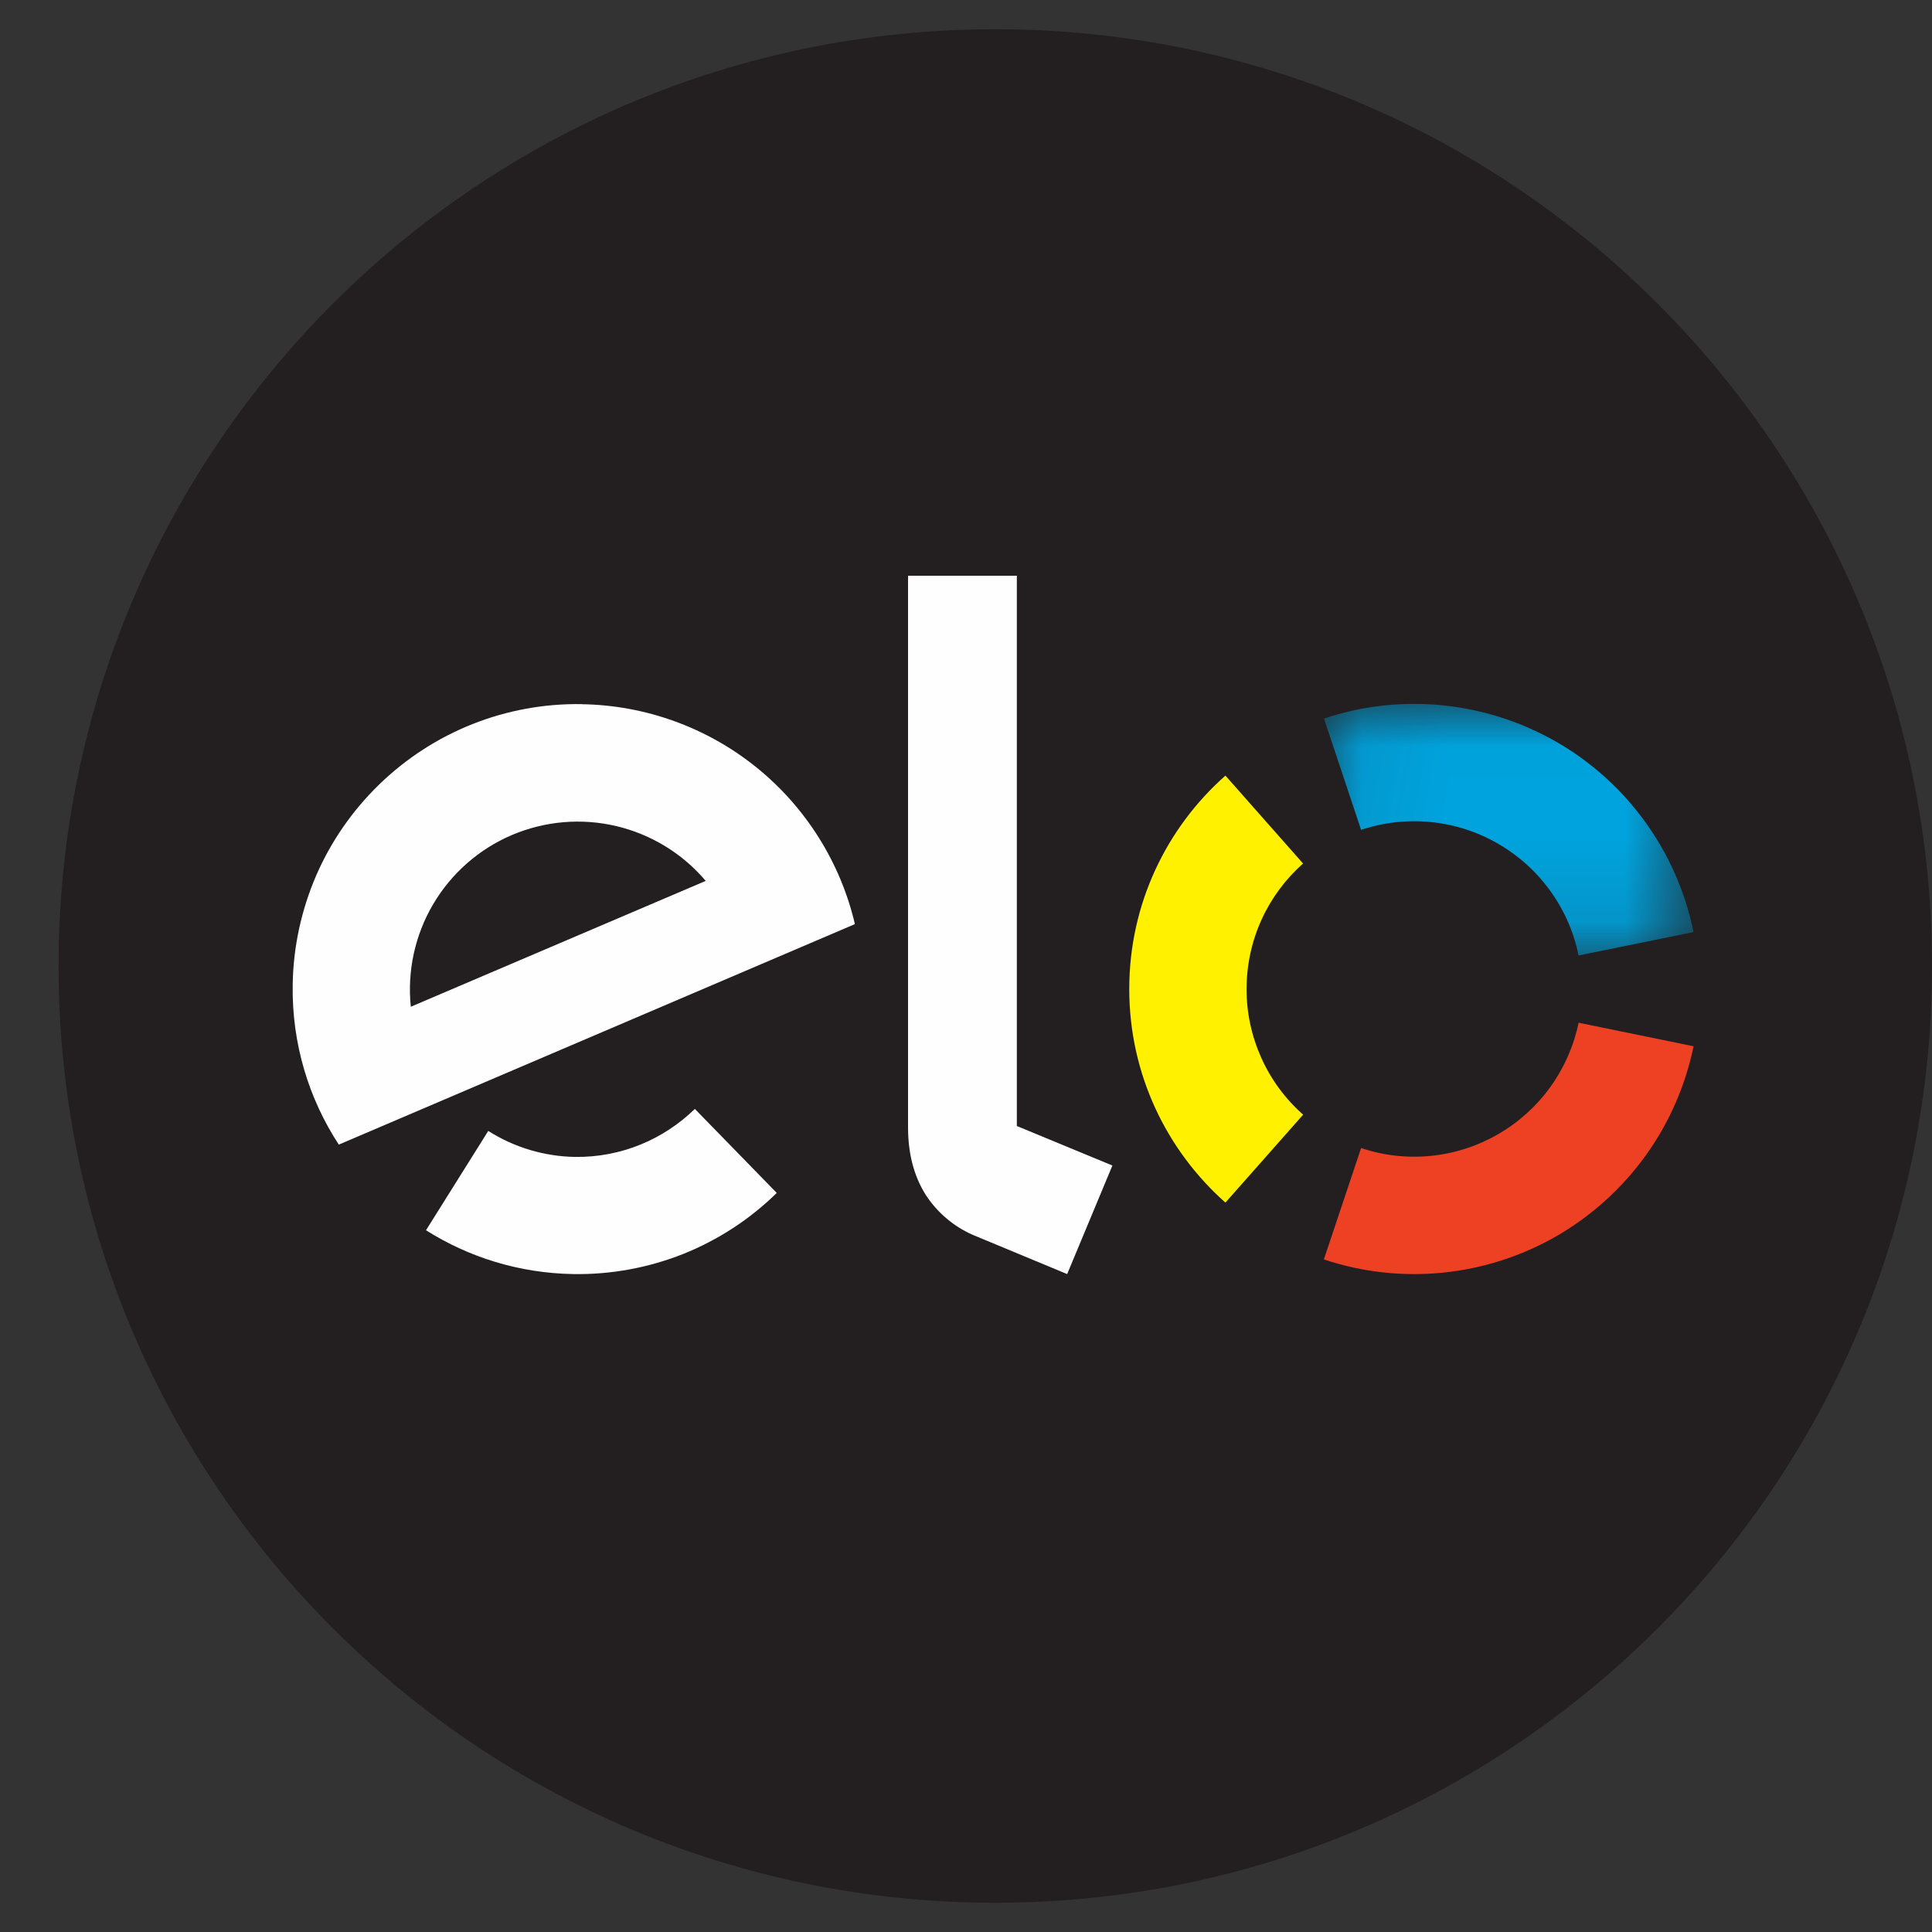 <?xml version="1.0" encoding="UTF-8"?>
<svg xmlns="http://www.w3.org/2000/svg" width="22" height="22" viewBox="0 0 22 22" fill="none">
  <rect x="0" y="0" width="22" height="22" fill="#333333" stroke="none"/>
  <path d="M11.333 21.667C17.224 21.667 22 16.891 22 11C22 5.109 17.224 0.333 11.333 0.333C5.442 0.333 0.667 5.109 0.667 11C0.667 16.891 5.442 21.667 11.333 21.667Z" fill="#231F20"></path>
  <path fill-rule="evenodd" clip-rule="evenodd" d="M7.912 12.628C7.558 12.972 7.078 13.181 6.547 13.174C6.197 13.168 5.856 13.066 5.56 12.878L4.851 14.009C5.337 14.316 5.911 14.498 6.529 14.508C6.957 14.515 7.382 14.437 7.78 14.279C8.177 14.12 8.54 13.884 8.845 13.584L7.912 12.627L7.912 12.628ZM4.678 11.464C4.636 11.058 4.725 10.649 4.932 10.297C5.139 9.946 5.453 9.669 5.828 9.509C6.204 9.349 6.621 9.313 7.018 9.407C7.415 9.501 7.772 9.719 8.036 10.031L4.678 11.464ZM6.627 8.018C6.201 8.011 5.777 8.088 5.381 8.245C4.985 8.402 4.624 8.636 4.318 8.933C4.012 9.23 3.767 9.584 3.598 9.975C3.43 10.367 3.339 10.787 3.333 11.214C3.322 11.884 3.517 12.513 3.858 13.034L9.735 10.523C9.57 9.819 9.174 9.19 8.611 8.736C8.048 8.283 7.349 8.03 6.626 8.019L6.627 8.018ZM11.579 6.556V12.822L12.667 13.272L12.152 14.508L11.078 14.062C10.862 13.967 10.678 13.812 10.548 13.616C10.428 13.431 10.34 13.179 10.34 12.838V6.556H11.579Z" fill="#FEFEFE"></path>
  <mask id="mask0" maskUnits="userSpaceOnUse" x="15" y="8" width="5" height="3">
    <path d="M15.076 8.017H19.285V10.881H15.076V8.017Z" fill="white"></path>
  </mask>
  <g mask="url(#mask0)">
    <path fill-rule="evenodd" clip-rule="evenodd" d="M15.499 9.45C15.755 9.364 16.027 9.334 16.296 9.361C16.565 9.388 16.825 9.472 17.059 9.608C17.293 9.743 17.496 9.926 17.654 10.146C17.812 10.365 17.922 10.615 17.975 10.88L19.285 10.614C19.193 10.164 19.007 9.738 18.738 9.365C18.47 8.992 18.125 8.68 17.727 8.45C17.33 8.221 16.887 8.078 16.43 8.032C15.973 7.985 15.511 8.037 15.076 8.182L15.499 9.45H15.499Z" fill="#00A4DF"></path>
  </g>
  <path fill-rule="evenodd" clip-rule="evenodd" d="M13.954 13.694L14.839 12.693C14.636 12.514 14.474 12.294 14.363 12.047C14.252 11.8 14.194 11.533 14.195 11.262C14.195 10.693 14.444 10.182 14.838 9.833L13.954 8.832C13.282 9.427 12.859 10.295 12.859 11.262C12.859 12.23 13.283 13.099 13.954 13.694Z" fill="#FFF100"></path>
  <path fill-rule="evenodd" clip-rule="evenodd" d="M17.976 11.646C17.921 11.91 17.811 12.16 17.653 12.379C17.495 12.598 17.292 12.781 17.058 12.916C16.824 13.051 16.564 13.135 16.295 13.162C16.027 13.189 15.755 13.159 15.499 13.073L15.075 14.341C15.511 14.487 15.972 14.538 16.429 14.492C16.886 14.446 17.328 14.304 17.726 14.075C18.123 13.845 18.468 13.534 18.737 13.162C19.006 12.789 19.192 12.364 19.285 11.914L17.976 11.646Z" fill="#EE4123"></path>
</svg>
